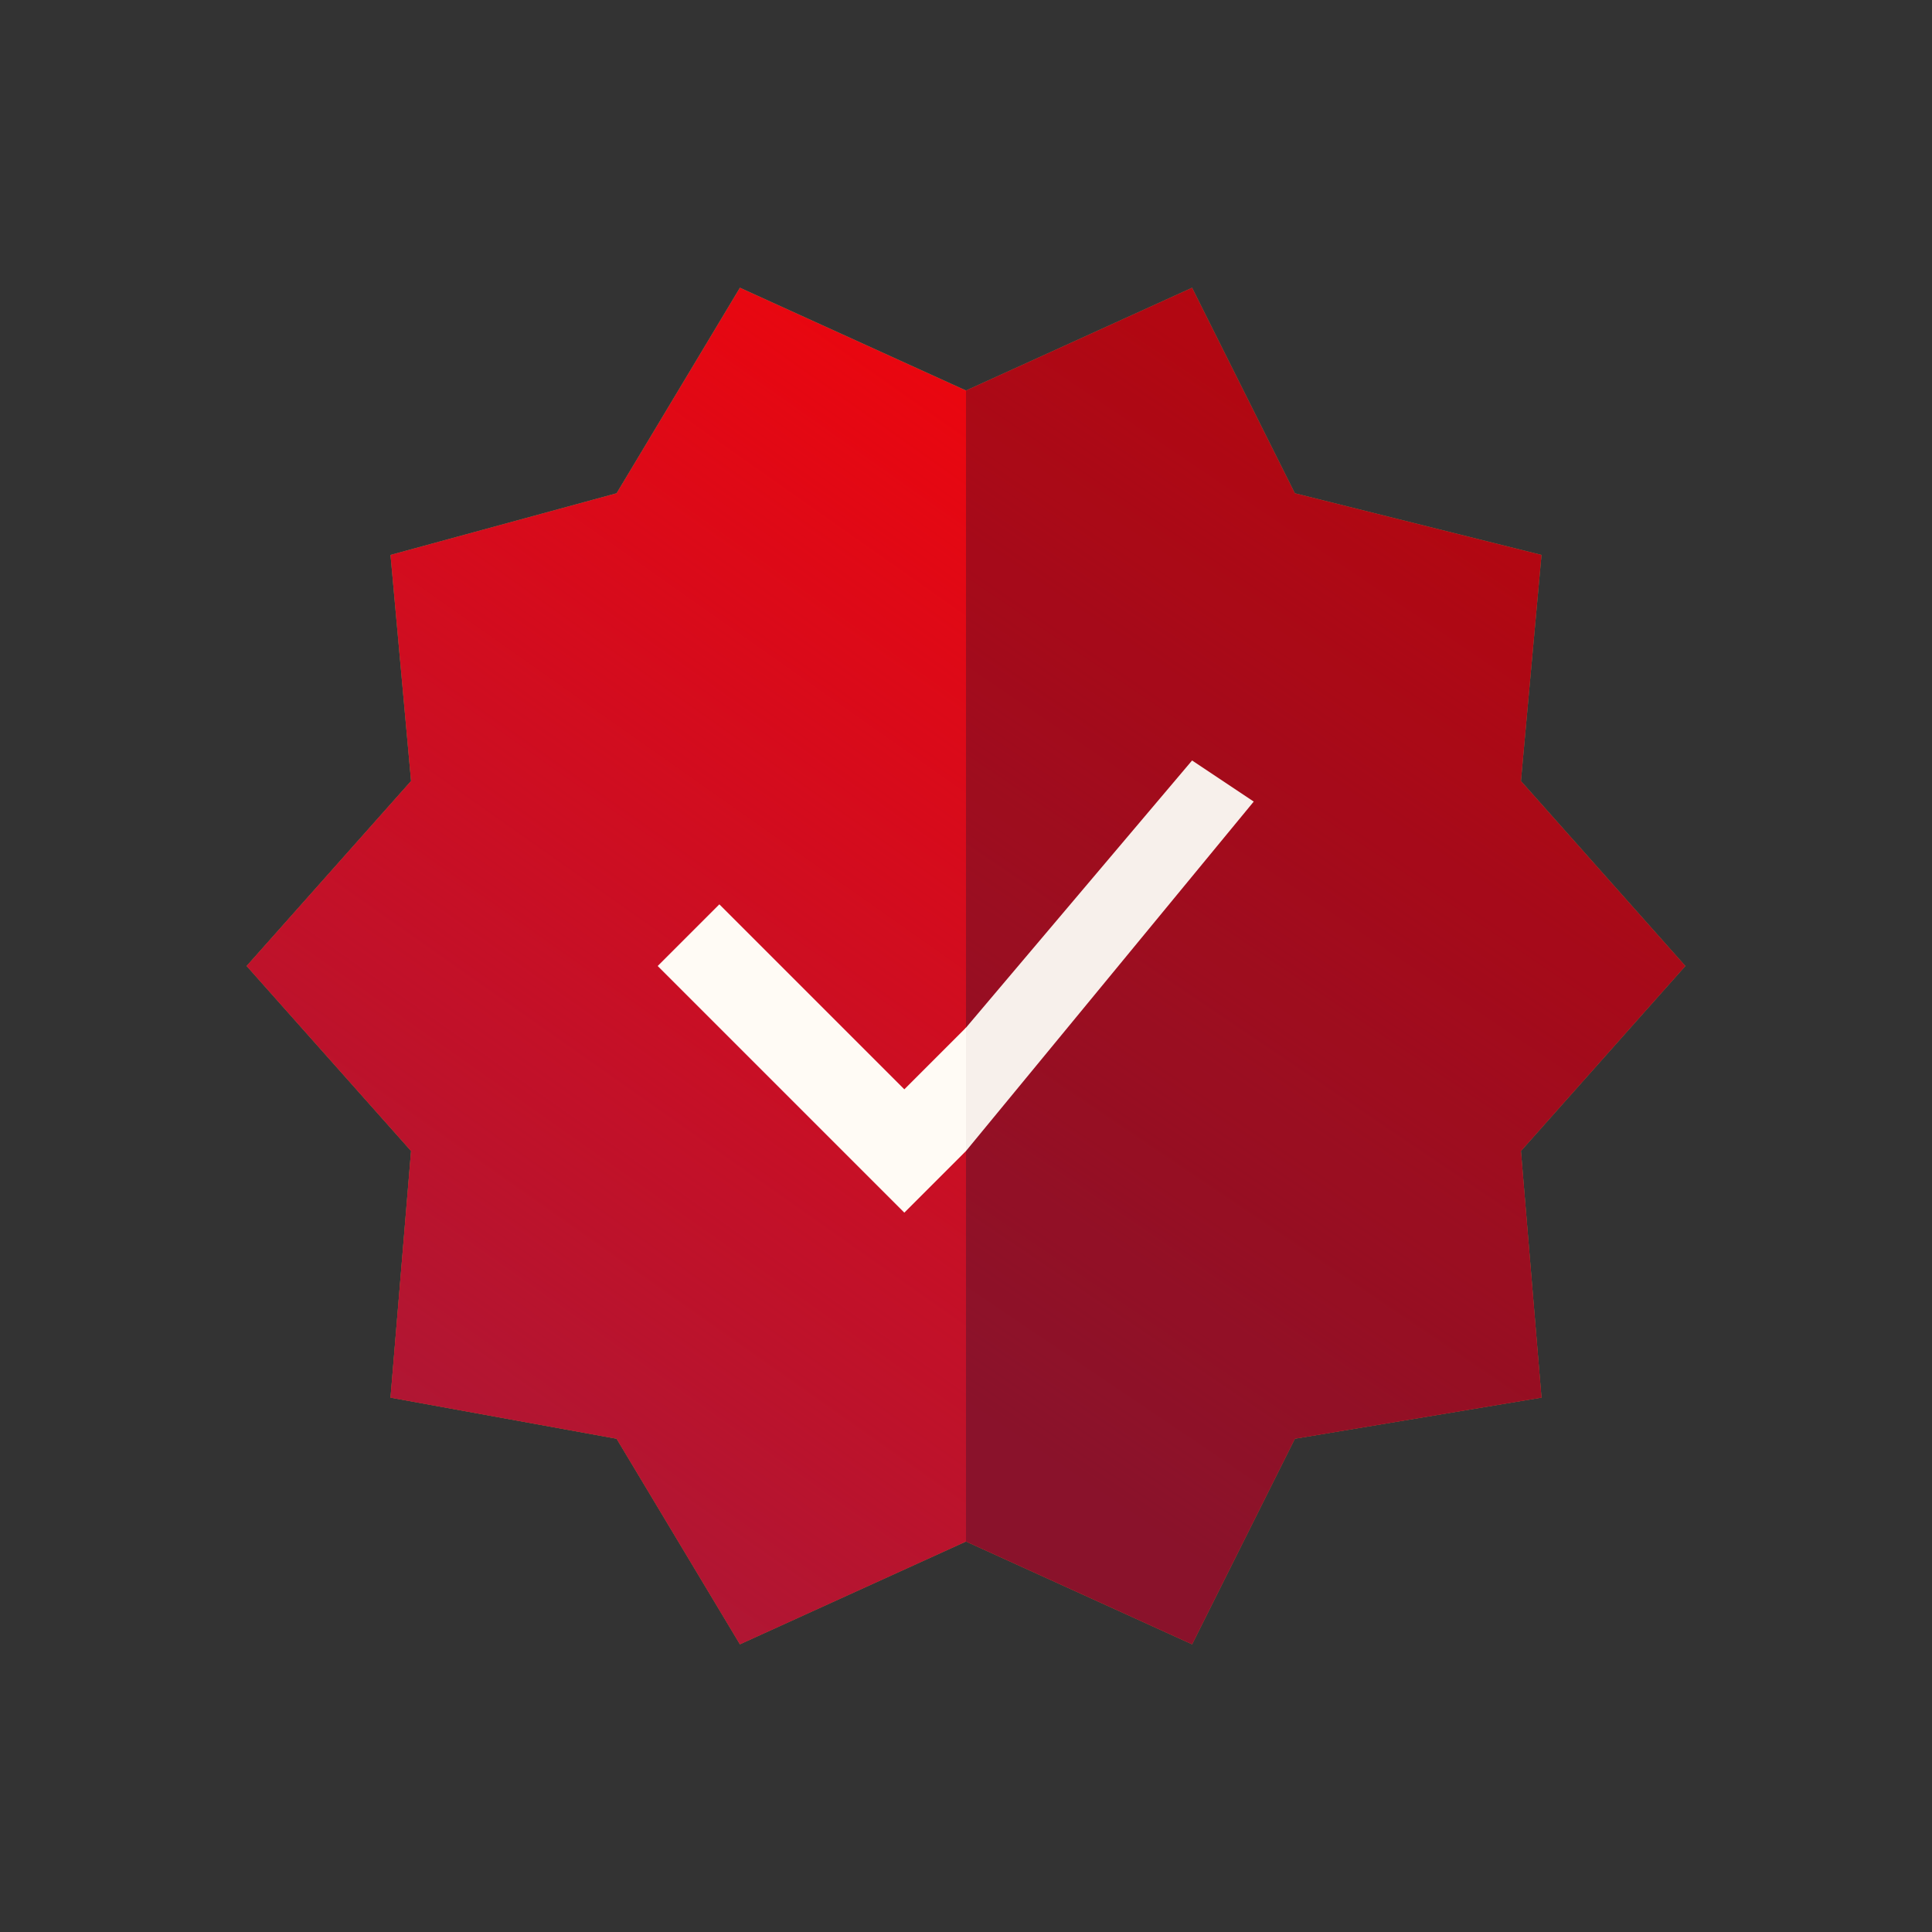 <svg xmlns="http://www.w3.org/2000/svg" width="94" height="94" fill="none"><rect width="100%" height="100%" fill="#333333" stroke="none"/><path fill="#0ED678" d="m82 47-8-9 1-11-12-3-5-10-11 5-2 28 2 28 11 5 5-10 12-2-1-12 8-9Z"/><path fill="#FF0002" d="m82 47-8-9 1-11-12-3-5-10-11 5-2 28 2 28 11 5 5-10 12-2-1-12 8-9Z"/><path fill="url(#a)" d="m82 47-8-9 1-11-12-3-5-10-11 5-2 28 2 28 11 5 5-10 12-2-1-12 8-9Z"/><path fill="#000" fill-opacity=".2" d="m82 47-8-9 1-11-12-3-5-10-11 5-2 28 2 28 11 5 5-10 12-2-1-12 8-9Z"/><path fill="#04EB84" d="m36 14-6 10-11 3 1 11-8 9 8 9-1 12 11 2 6 10 11-5V19l-11-5Z"/><path fill="#FF0002" d="m36 14-6 10-11 3 1 11-8 9 8 9-1 12 11 2 6 10 11-5V19l-11-5Z"/><path fill="url(#b)" d="m36 14-6 10-11 3 1 11-8 9 8 9-1 12 11 2 6 10 11-5V19l-11-5Z"/><path fill="#F7F0EB" d="m61 39-3-2-11 13-2 3 2 3 14-17Z"/><path fill="#FFFBF5" d="m35 44-3 3 12 12 3-3v-6l-3 3-9-9Z"/><defs><linearGradient id="a" x1="81.1" x2="35.1" y1="-7.1" y2="61" gradientUnits="userSpaceOnUse"><stop stop-color="#AC1736" stop-opacity="0"/><stop offset="1" stop-color="#AC1736"/></linearGradient><linearGradient id="b" x1="46.4" x2="-.3" y1="-7.1" y2="59.2" gradientUnits="userSpaceOnUse"><stop stop-color="#AC1736" stop-opacity="0"/><stop offset="1" stop-color="#AC1736"/></linearGradient></defs></svg>
